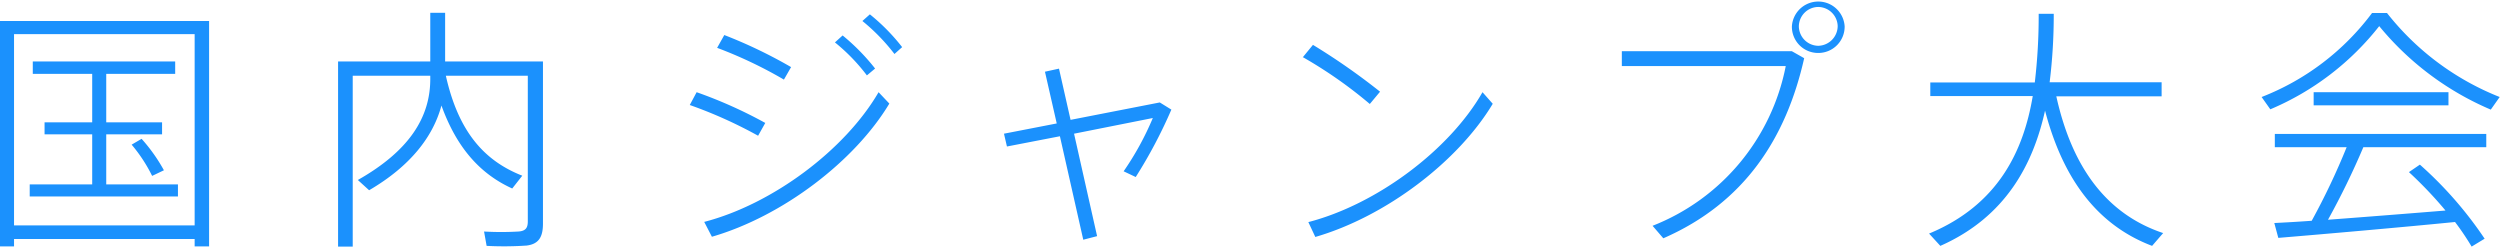 <svg xmlns="http://www.w3.org/2000/svg" viewBox="0 0 244.03 24.07"><defs><style>.cls-1{fill:#1b91fd;fill-rule:evenodd;}</style></defs><g id="レイヤー_2" data-name="レイヤー 2"><g id="レイヤー_1-2" data-name="レイヤー 1"><path class="cls-1" d="M243.13,10.7a28.54,28.54,0,0,1-10.89-8.15,26.71,26.71,0,0,1-10.63,8.12l-.85-1.2a24.55,24.55,0,0,0,10.78-8.2H233a26.31,26.31,0,0,0,11,8.2ZM210.07,24c-5.27-2-8.67-6.42-10.45-13.2C198.47,16,195.8,21.17,189.4,24l-1.1-1.2c6.75-2.8,9.22-8.07,10.12-13.42h-10V8.05h10.2a55.16,55.16,0,0,0,.38-6.7l1.47,0a53.46,53.46,0,0,1-.4,6.68H211V9.4H200.72c1.55,7,4.95,11.52,10.43,13.35ZM177.48,5.17a2.56,2.56,0,0,1-2.57-2.6,2.58,2.58,0,0,1,5.15,0v0A2.57,2.57,0,0,1,177.48,5.17Zm0-4.49a1.91,1.91,0,0,0-1.89,1.89v0a1.92,1.92,0,0,0,1.89,1.9,1.94,1.94,0,0,0,1.9-1.93A1.92,1.92,0,0,0,177.48.68Zm-1.37,5c-1.75,7.77-5.8,14.11-13.75,17.58l-1.05-1.22a21.09,21.09,0,0,0,13-15.59h-16V5h16.6Zm-48.4,16c6.73-1.75,13.8-7.08,17-12.68l1,1.13c-3.37,5.62-10.42,11-17.32,13Zm-.55-16.08,1-1.22a64.17,64.17,0,0,1,6.55,4.57l-1,1.2A43.4,43.4,0,0,0,127.16,5.57ZM109.68,16.72a28.45,28.45,0,0,0,2.85-5.2l-7.69,1.53,2.25,10-1.35.35-2.28-10.1-5.17,1L98,13.05l5.15-1L102,7l1.37-.3,1.13,5L113.21,10l1.13.7a47.24,47.24,0,0,1-3.48,6.58ZM84.18,2.05l.73-.65a19.47,19.47,0,0,1,3.15,3.2l-.75.67A19.1,19.1,0,0,0,84.18,2.05Zm.44,5.31A18.34,18.34,0,0,0,81.5,4.14l.75-.68a20.63,20.63,0,0,1,3.17,3.23ZM70,4.67l.7-1.25a47,47,0,0,1,6.52,3.13l-.7,1.22A42.41,42.41,0,0,0,70,4.67Zm4,8.58a43.86,43.86,0,0,0-6.67-3L68,9a44.66,44.66,0,0,1,6.7,3ZM47.5,24l-.25-1.4a29.51,29.51,0,0,0,3.35,0c.75-.05.92-.4.92-1V7.39h-8c1.23,5.49,3.76,8.31,7.46,9.76L50,18.4c-3.15-1.43-5.43-4-6.91-8.1-.8,3-3,5.9-7.06,8.27l-1.1-1C40,14.7,42,11.41,42,7.71V7.39H34.43V24.07H33V6h9V1.25h1.45V6H53V21.82c0,1.23-.35,2-1.6,2.15A32.83,32.83,0,0,1,47.5,24ZM19,23.33H1.37v.72H0v-22H20.41v22H19Zm0-20H1.37V22H19ZM13.82,13.55A16.55,16.55,0,0,1,16,16.62l-1.15.55a14.93,14.93,0,0,0-2-3.05ZM9,13.11H4.35V11.94H9V7.21H3.2V6H17.1V7.21H10.37v4.73h5.45v1.17H10.37V18h7v1.18H2.9V18H9Zm77.81-3c-3.37,5.62-10.42,11-17.32,13l-.75-1.45C75.44,19.92,82.51,14.6,85.76,9ZM239,9v1.28H225.84V9Zm-9.95,5.37h-7v-1.3h20.64v1.3h-12a75.21,75.21,0,0,1-3.45,7.08c3.75-.28,8.15-.63,11.47-.9a39.67,39.67,0,0,0-3.57-3.75l1.07-.73a37.65,37.65,0,0,1,6.32,7.23l-1.27.77a26,26,0,0,0-1.62-2.4c-5,.5-13,1.2-17.25,1.55L222,21.77c1-.05,2.27-.12,3.65-.22A67.48,67.48,0,0,0,229.06,14.37Z"/></g></g></svg>
